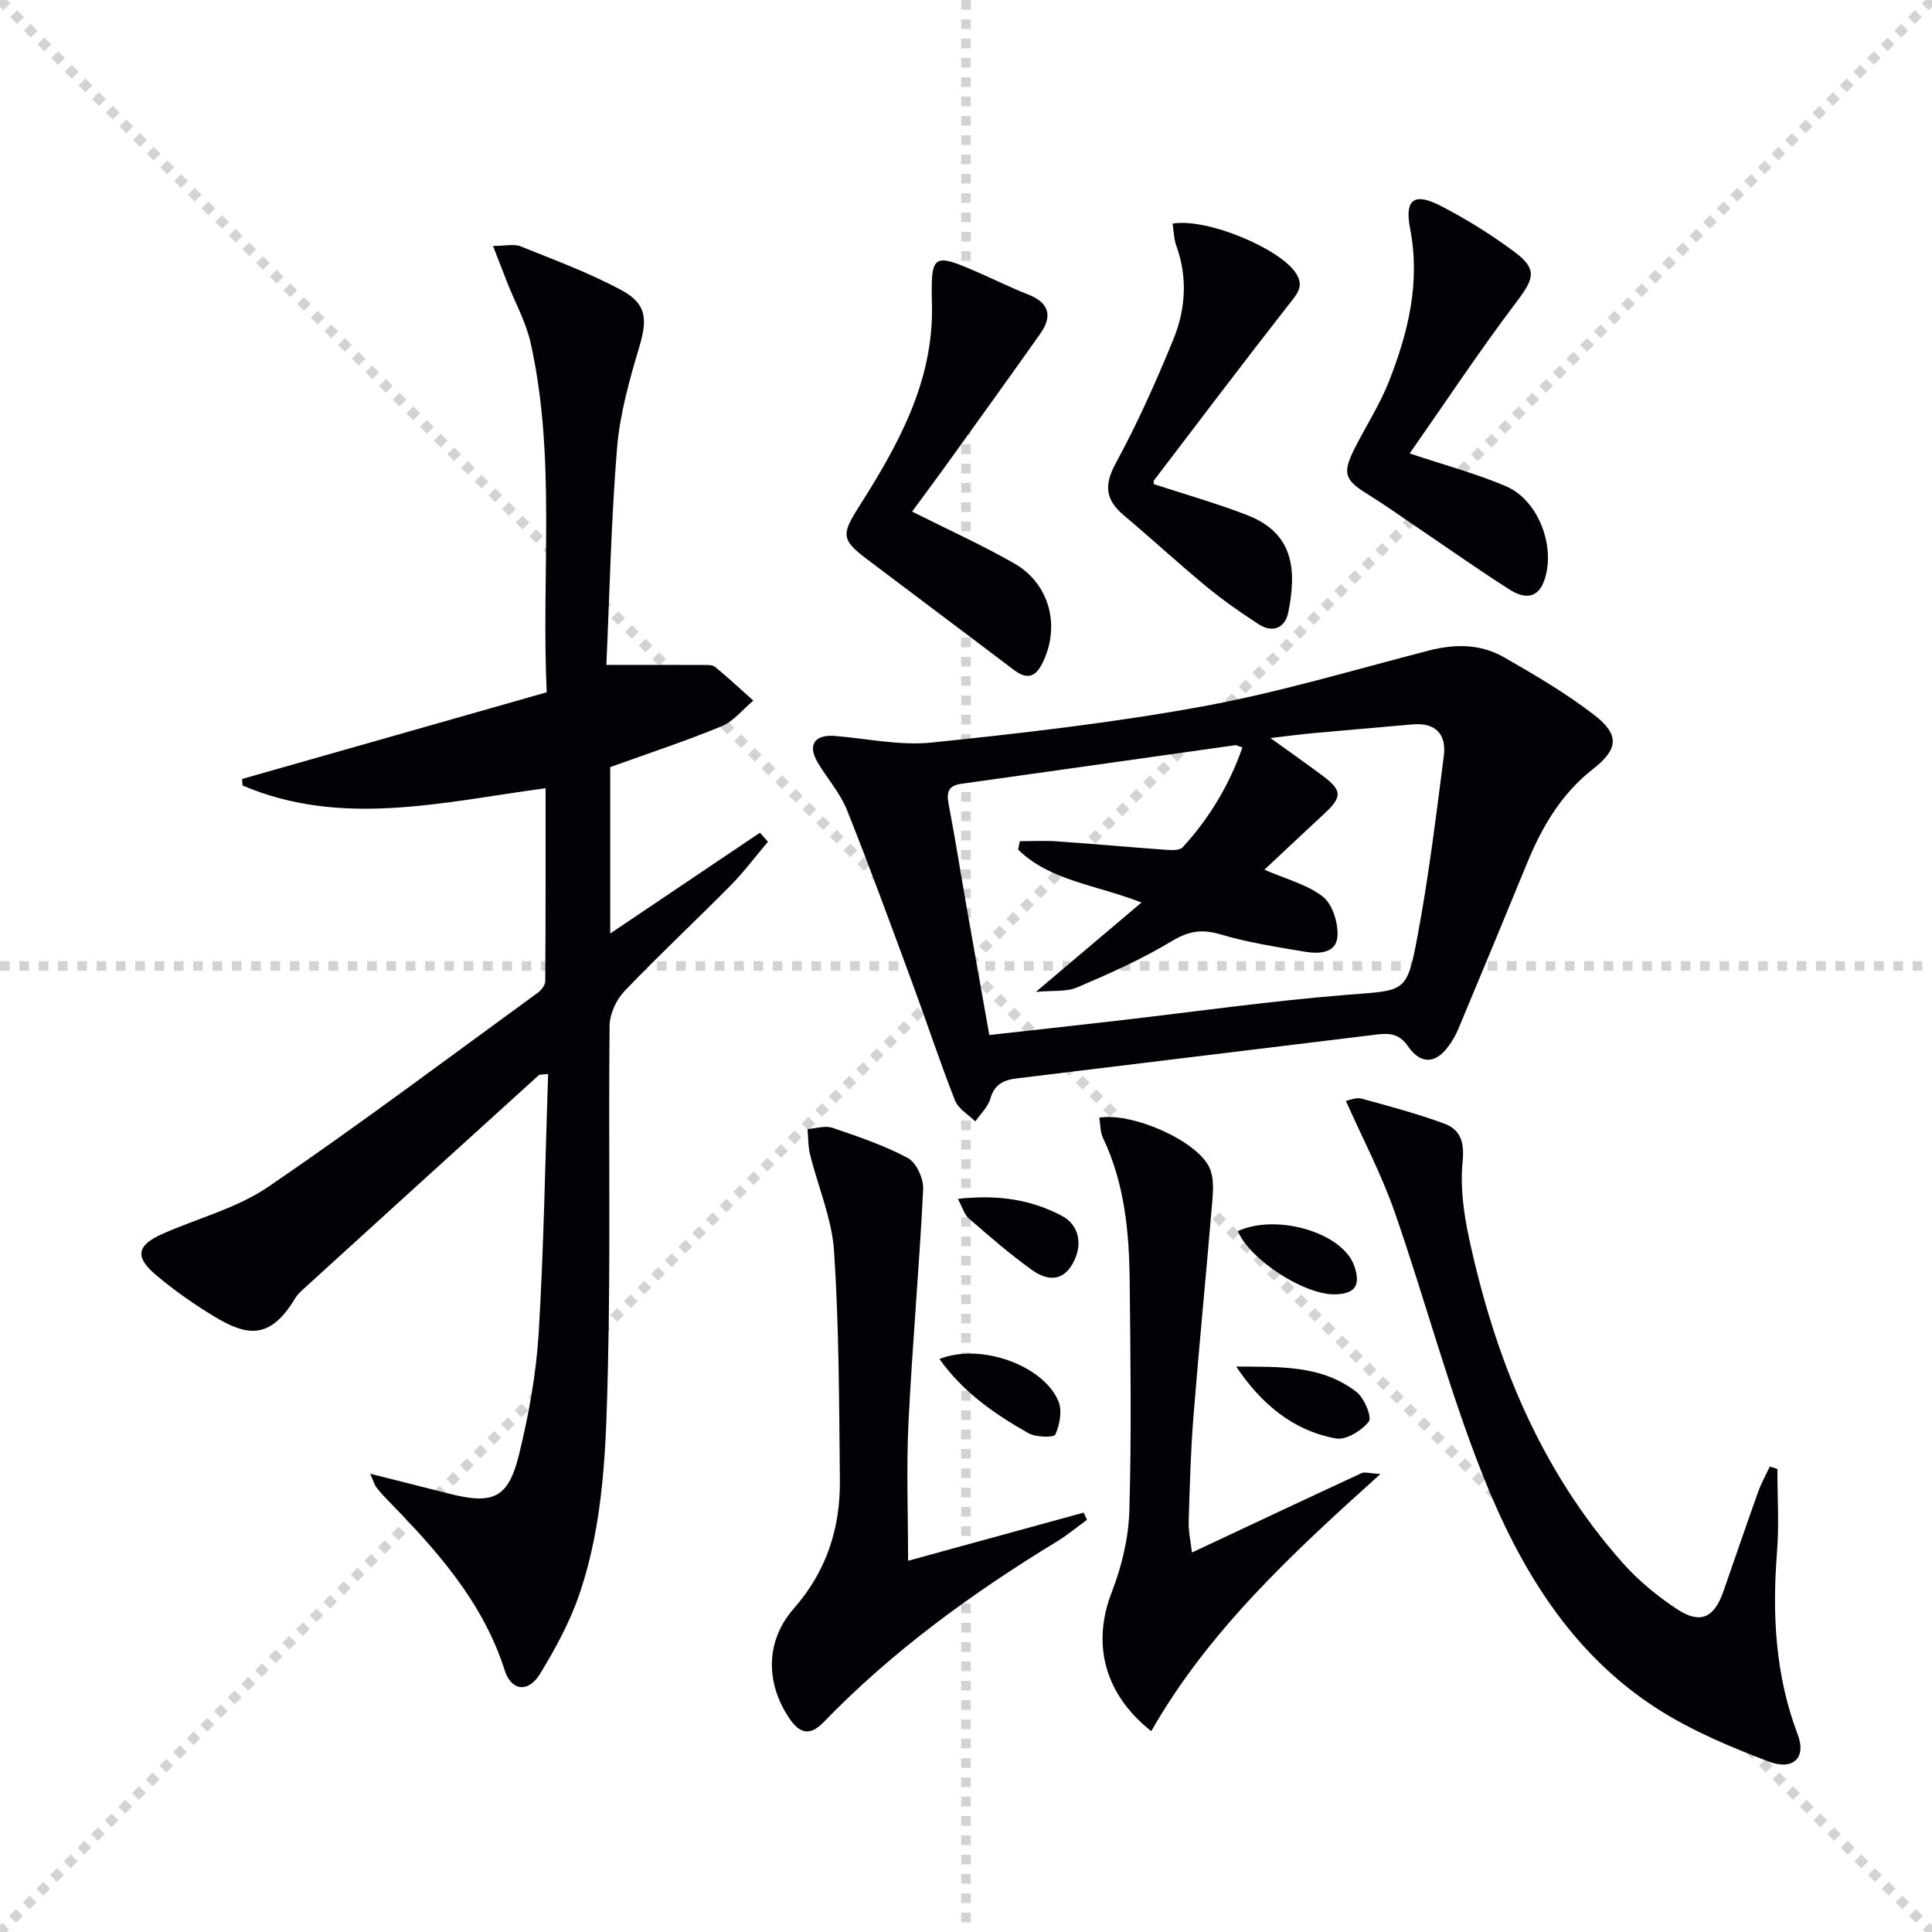 <svg enable-background="new 0 0 400 400" viewBox="0 0 400 400" xmlns="http://www.w3.org/2000/svg"><g stroke="lightgray" stroke-dasharray="1,1" stroke-width="1" transform="scale(2, 2)"><line x1="0" y1="0" x2="200" y2="200"></line><line x1="200" y1="0" x2="0" y2="200"></line><line x1="100" y1="0" x2="100" y2="200"></line><line x1="0" y1="100" x2="200" y2="100"></line></g><g fill="#010106"><path d="m76.65 305.12c6.2 1.57 11.29 2.86 16.39 4.14 9.11 2.3 12.22.93 14.45-8.23 2-8.2 3.53-16.64 4.04-25.05 1.07-17.76 1.34-35.56 1.95-53.62-1.13.15-1.71.04-1.97.28-16.28 14.75-32.53 29.52-48.77 44.31-.61.56-1.23 1.17-1.65 1.87-5.76 9.66-11.11 7.3-18.3 2.78-3.65-2.3-7.2-4.84-10.49-7.62-4.47-3.78-3.99-6.18 1.47-8.58 7.28-3.21 15.31-5.28 21.77-9.68 18.95-12.92 37.3-26.72 55.85-40.22.72-.52 1.49-1.57 1.5-2.37.09-13.28.07-26.57.07-39.94-21.35 2.87-42.23 8.19-62.74-.56-.03-.45-.06-.9-.1-1.35 20.93-5.96 41.86-11.91 63.07-17.95-1.14-24.6 1.96-48.66-3.33-72.34-.96-4.3-3.2-8.31-4.83-12.46-.88-2.24-1.75-4.49-2.96-7.61 2.59 0 4.35-.47 5.7.08 7.06 2.84 14.26 5.49 20.93 9.1 5.29 2.86 5.34 6.11 3.61 11.89-2.03 6.8-3.98 13.79-4.56 20.81-1.22 14.88-1.53 29.84-2.21 44.86 7.31 0 13.69-.01 20.08.02.82 0 1.88-.06 2.43.39 2.71 2.24 5.29 4.64 7.92 6.98-2.18 1.81-4.08 4.29-6.59 5.32-7.48 3.09-15.2 5.62-23.04 8.45v34.45c10.57-7.12 20.78-13.99 30.99-20.86.56.62 1.11 1.24 1.67 1.86-2.57 3.03-4.95 6.23-7.73 9.05-7.26 7.34-14.82 14.39-21.95 21.85-1.71 1.79-3.09 4.74-3.11 7.17-.25 23.66.22 47.34-.35 70.99-.38 15.74-.74 31.67-5.93 46.8-1.97 5.75-4.96 11.25-8.15 16.46-2.39 3.92-5.92 3.52-7.27-.72-4.61-14.5-14.45-25.26-24.72-35.78-.7-.71-1.34-1.48-1.95-2.27-.27-.37-.39-.86-1.19-2.7z"/><path d="m172.52 152.34c6.79.53 13.68 2.08 20.34 1.4 18.8-1.94 37.63-4.1 56.2-7.5 15.78-2.89 31.24-7.55 46.8-11.56 5.4-1.39 10.69-1.37 15.49 1.38 6.47 3.71 12.97 7.51 18.84 12.07 5.22 4.06 4.8 7.04-.41 11.12-6.52 5.1-10.51 11.9-13.59 19.4-4.72 11.51-9.5 22.99-14.29 34.46-.51 1.22-1.21 2.39-1.98 3.46-2.62 3.66-5.76 3.9-8.4.06-1.8-2.62-3.86-2.76-6.41-2.45-24.9 3.03-49.8 6.06-74.69 9.1-2.62.32-4.55 1.24-5.38 4.18-.49 1.73-2.03 3.16-3.11 4.72-1.44-1.43-3.53-2.62-4.21-4.35-3.15-8.01-5.84-16.21-8.83-24.29-4.43-11.99-8.8-24.01-13.55-35.87-1.4-3.49-4.05-6.46-6.01-9.74-2.11-3.54-.85-5.75 3.19-5.59zm38.28 23.57c.11-.58.22-1.17.34-1.75 2.56 0 5.13-.15 7.68.03 7.62.53 15.24 1.23 22.86 1.77 1.07.08 2.61.09 3.19-.55 5.52-6.02 9.64-12.88 12.36-20.66-.91-.29-1.24-.51-1.53-.46-18.9 2.66-37.79 5.35-56.69 7.99-2.67.37-3.08 1.73-2.61 4.18 1.4 7.33 2.56 14.71 3.85 22.06 1.48 8.44 3 16.88 4.58 25.77 9-1.01 17.57-1.94 26.13-2.93 15.99-1.83 31.95-4.12 47.99-5.4 11.79-.94 12.3-.27 14.43-11.58 2.37-12.53 3.92-25.22 5.55-37.88.57-4.44-1.67-6.96-6.49-6.52-6.78.61-13.57 1.17-20.35 1.79-2.63.24-5.25.59-9.06 1.03 4.39 3.16 7.64 5.44 10.82 7.82 4.02 3 4.06 4.38.42 7.76-4.11 3.82-8.2 7.67-12.49 11.68 4.51 1.97 8.89 3.06 12.12 5.6 1.99 1.57 3.17 5.42 3.01 8.14-.21 3.59-3.84 3.73-6.7 3.25-5.87-.99-11.81-1.9-17.5-3.59-3.86-1.15-6.6-.72-10.1 1.39-6.2 3.74-12.89 6.72-19.57 9.57-2.29.98-5.14.61-8.57.94 7.75-6.56 14.5-12.27 21.86-18.5-9.58-3.74-18.88-4.47-25.53-10.95z"/><path d="m367.99 304.12c0 5.75.37 11.53-.08 17.25-1.02 12.91-.36 25.52 4.3 37.78 1.8 4.73-.9 7.51-6.07 5.54-7.86-3-15.79-6.31-22.85-10.81-18.01-11.48-28.63-29.19-36.25-48.34-7.1-17.83-11.99-36.53-18.32-54.68-2.71-7.76-6.59-15.11-10.07-22.93.74-.13 2.1-.78 3.21-.48 5.74 1.56 11.5 3.12 17.08 5.15 3.52 1.28 4.28 3.95 3.87 8.02-.51 5.16.24 10.6 1.34 15.73 5.36 24.87 14.69 47.97 31.83 67.25 3.27 3.68 7.22 6.94 11.35 9.63 4.73 3.08 7.57 1.69 9.46-3.69 2.41-6.89 4.76-13.81 7.22-20.68.64-1.79 1.59-3.48 2.4-5.22.52.16 1.05.32 1.58.48z"/><path d="m188.01 323.14c11.97-3.28 24.17-6.62 36.36-9.97.23.5.45.99.68 1.49-2.06 1.49-4.02 3.14-6.18 4.46-17.54 10.68-34.06 22.66-48.38 37.47-2.95 3.05-5.09 2.16-7.17-.98-4.88-7.36-4.8-15.96 1.05-22.61 6.75-7.68 9.62-16.61 9.52-26.54-.16-15.79-.17-31.61-1.2-47.36-.44-6.79-3.34-13.41-4.99-20.14-.41-1.67-.35-3.46-.51-5.2 1.73-.12 3.64-.77 5.15-.26 5.32 1.81 10.72 3.63 15.64 6.27 1.75.94 3.26 4.29 3.15 6.45-.79 16.07-2.24 32.1-3.03 48.17-.47 9.42-.09 18.87-.09 28.75z"/><path d="m246.78 321.43c12.27-5.76 23.67-11.13 35.11-16.43.64-.3 1.57.04 3.91.18-18.37 16.52-35.61 32.52-47.45 53.24-9.94-7.88-12.24-18.33-8.16-28.81 2.06-5.31 3.47-11.19 3.63-16.86.46-15.82.23-31.66.07-47.49-.1-10.18-1.05-20.24-5.52-29.65-.59-1.25-.53-2.8-.77-4.22 7-1.08 20.16 4.78 22.79 10.32.91 1.93.81 4.52.62 6.76-1.24 14.9-2.72 29.78-3.91 44.68-.58 7.29-.78 14.62-1 21.93-.05 2.07.44 4.17.68 6.35z"/><path d="m188.84 105.92c7.31 3.67 14.37 6.87 21.08 10.69 7.45 4.23 9.69 13.09 5.89 20.71-1.48 2.97-3.26 3.38-5.9 1.38-10.18-7.72-20.41-15.36-30.6-23.07-5.16-3.9-5.03-5.11-1.56-10.58 8.12-12.8 15.55-25.97 15.2-41.86-.24-10.71.05-10.97 9.89-6.64 3.34 1.47 6.63 3.09 10.02 4.42 4.37 1.71 5.1 4.47 2.51 8.13-6.13 8.68-12.35 17.3-18.55 25.92-2.59 3.61-5.25 7.17-7.98 10.9z"/><path d="m291.86 93.88c7.47 2.5 13.92 4.21 19.97 6.81 6.71 2.88 10.33 12.58 7.9 19.47-1.46 4.13-4.47 3.64-7.23 1.88-6.44-4.11-12.68-8.52-19.01-12.8-3.44-2.33-6.83-4.75-10.36-6.94-4.79-2.96-5.27-4.35-2.58-9.63 2.33-4.59 5.16-8.97 7.03-13.73 3.97-10.12 6.53-20.47 4.37-31.59-1.19-6.12.84-7.57 6.39-4.7 5.28 2.73 10.4 5.92 15.17 9.47 4.86 3.61 4.13 5.55.45 10.41-7.68 10.15-14.72 20.8-22.1 31.35z"/><path d="m242.77 46.29c7.23-1.19 22.29 5.21 25.56 10.3 1.78 2.77.13 4.37-1.51 6.47-9.4 12.02-18.6 24.19-27.85 36.33-.17.22-.08.64-.1.84 6.45 2.11 12.96 3.96 19.25 6.38 9.87 3.78 10.34 11.51 8.6 20.19-.64 3.19-3.21 4.33-6.12 2.45-3.76-2.43-7.44-5.02-10.89-7.86-5.77-4.76-11.26-9.84-16.98-14.65-3.78-3.18-4.25-6.17-1.75-10.78 4.5-8.28 8.37-16.93 11.94-25.66 2.56-6.25 3.01-12.89.6-19.49-.48-1.33-.48-2.84-.75-4.52z"/><path d="m255.94 282.93c8.82.09 17.67-.4 24.94 5.29 1.6 1.25 3.21 5.19 2.51 6.1-1.45 1.88-4.71 3.88-6.8 3.5-8.94-1.63-15.51-7.22-20.65-14.89z"/><path d="m198.32 248.23c8.12-.95 15.03.09 21.47 3.46 3.67 1.92 4.46 6.03 2.33 9.87-2.23 4.04-5.56 3.44-8.45 1.38-4.56-3.26-8.81-6.97-13.06-10.65-.95-.82-1.33-2.31-2.29-4.06z"/><path d="m194.5 281.37c8.6-3.43 21.7 1.41 24.66 8.82.78 1.95.24 4.82-.67 6.82-.3.66-4.05.58-5.58-.29-6.86-3.9-13.38-8.33-18.41-15.35z"/><path d="m256.27 254.89c8.16-3.71 21.72.34 24.11 7.19 1.38 3.96.24 5.73-3.78 5.9-6.37.26-17.75-7.07-20.33-13.09z"/></g></svg>